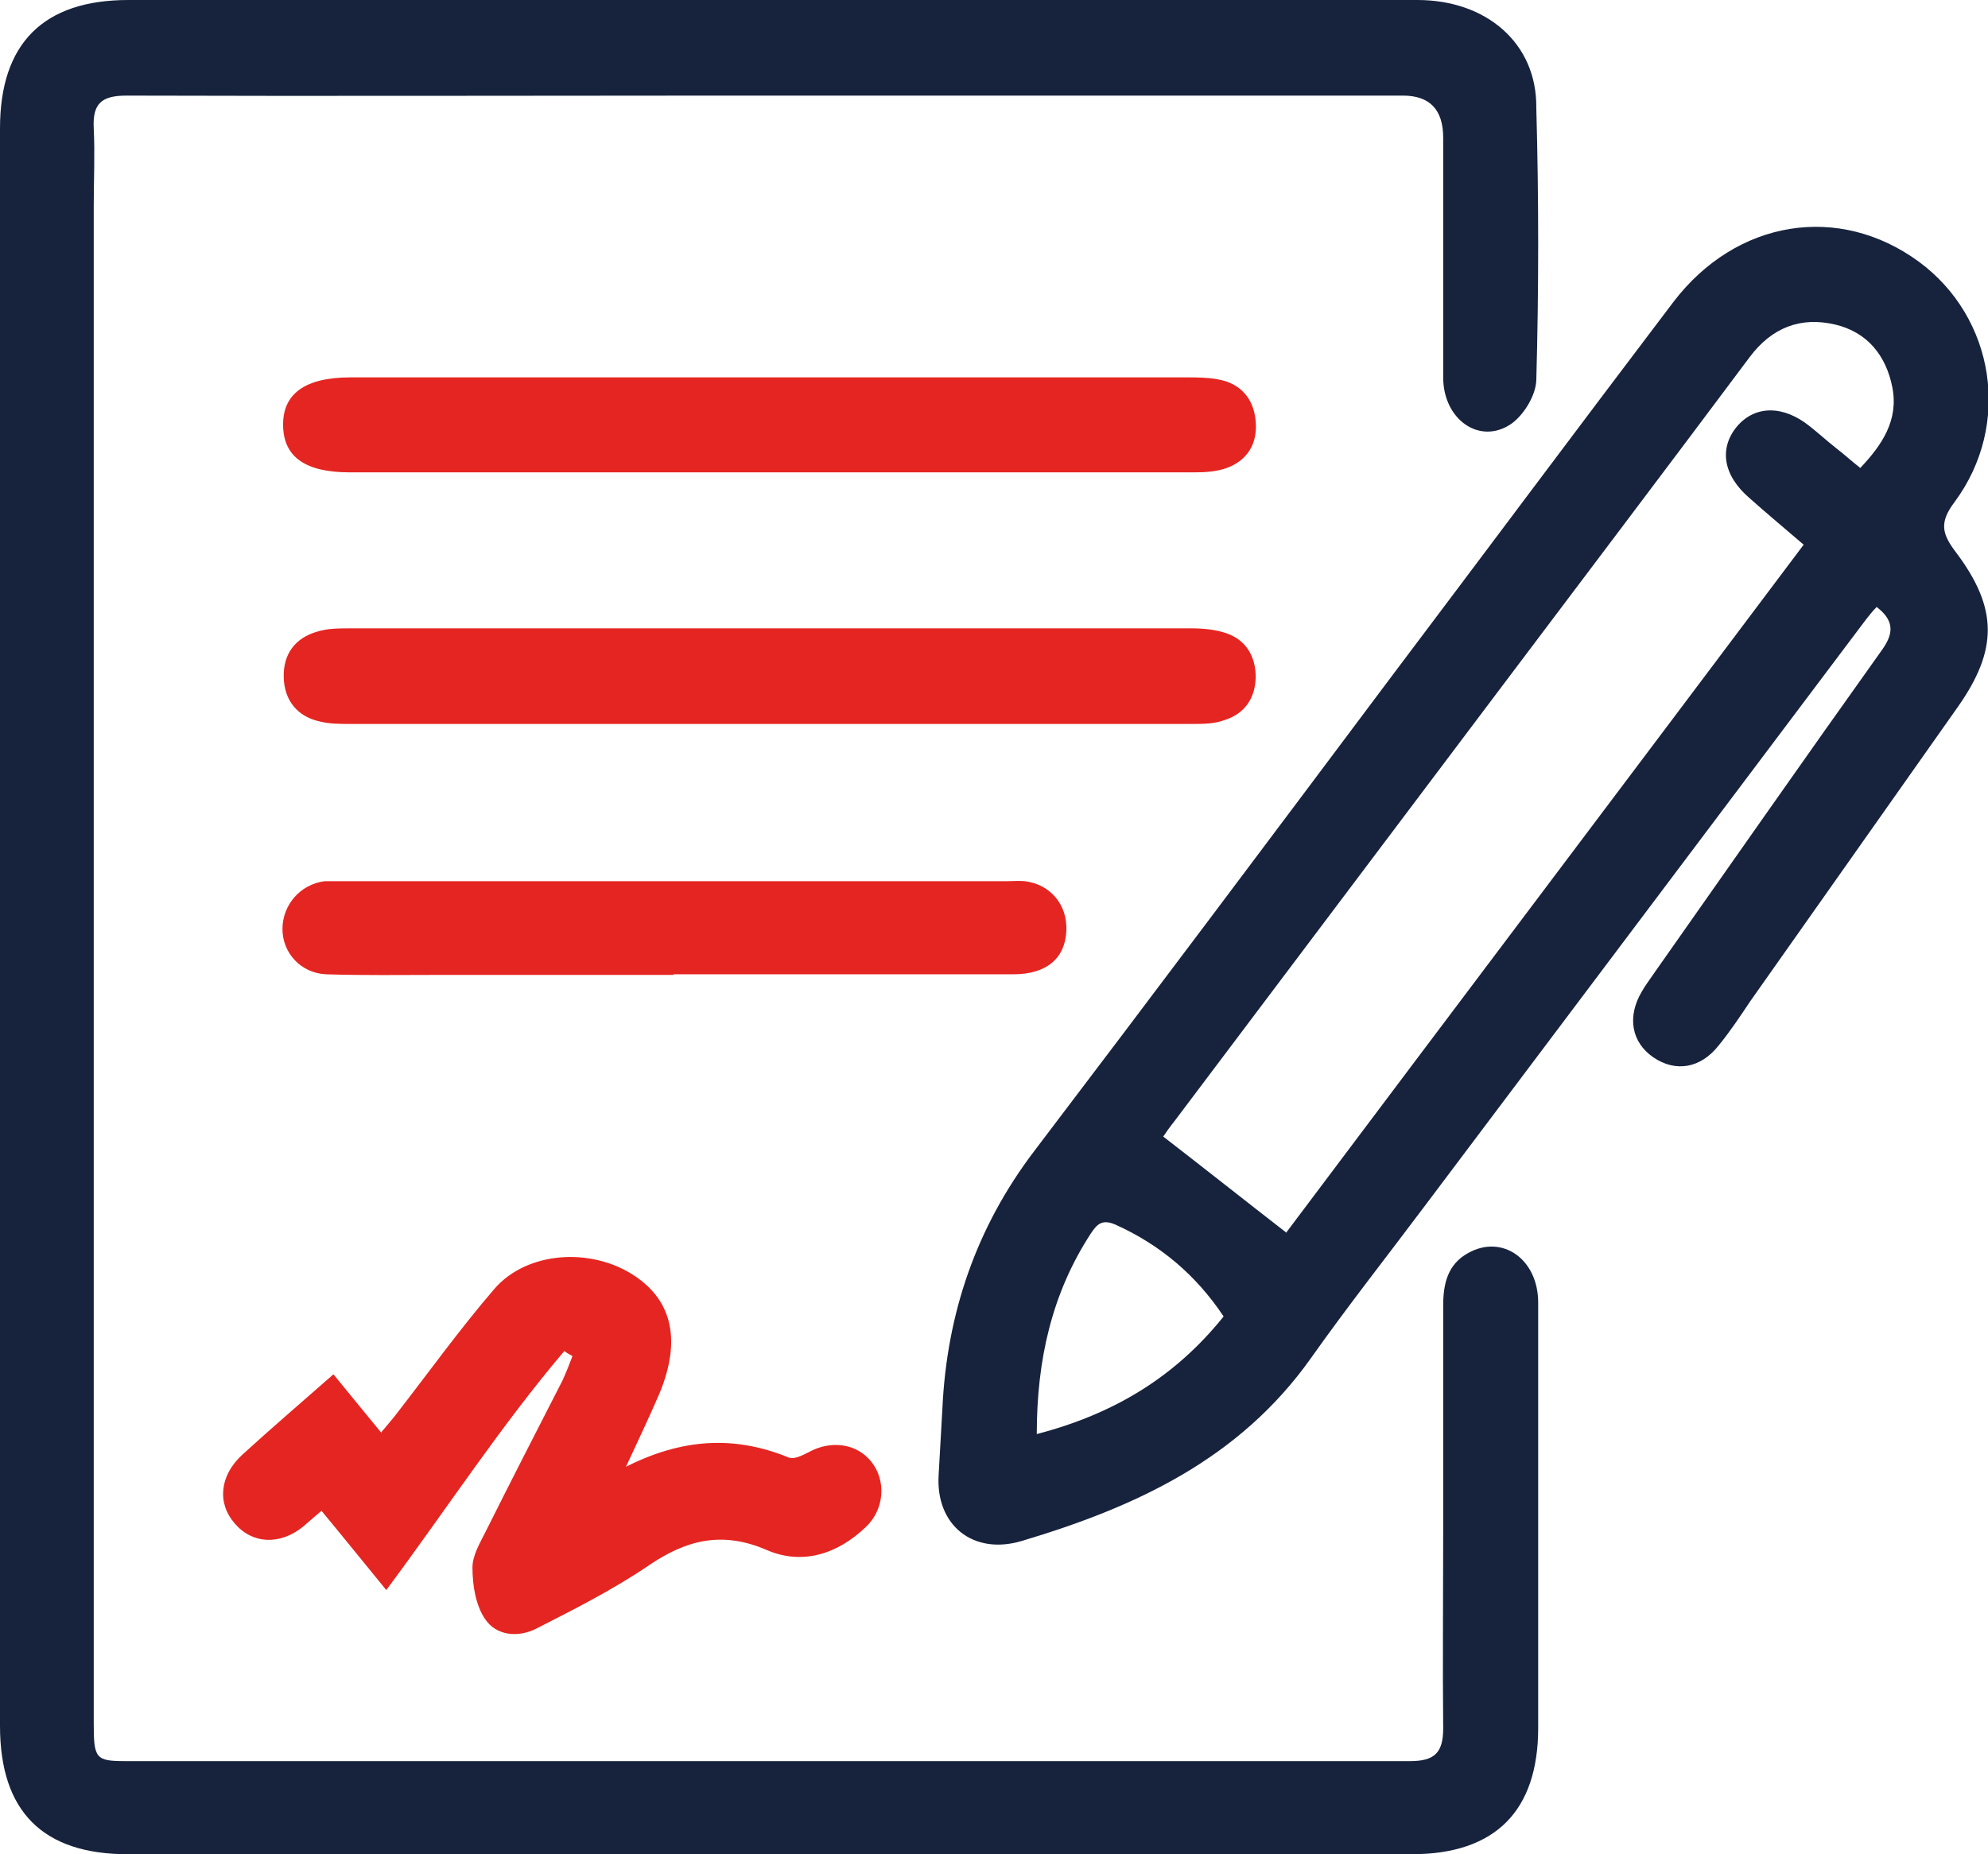 <svg xmlns="http://www.w3.org/2000/svg" id="Vrstva_2" viewBox="0 0 31.6 29.48"><defs><style>.cls-1{fill:#e52521;}.cls-2{fill:#17233d;}</style></defs><g id="Vrstva_1-2"><g><path class="cls-2" d="m0,14.74C0,18.98,0,23.21,0,27.44c0,1.36.68,2.04,2.03,2.04,6.8,0,13.61,0,20.41,0,1.33,0,2.01-.69,2.01-2.01,0-2.25,0-4.51,0-6.76,0-.69-.57-1.09-1.11-.79-.33.18-.4.49-.4.84,0,1.22,0,2.43,0,3.65,0,1.02-.01,2.05,0,3.07,0,.39-.14.52-.53.52-6.8,0-13.61,0-20.41,0-.48,0-.51-.04-.51-.6,0-8.04,0-16.09,0-24.13,0-.41.02-.82,0-1.23-.02-.39.12-.52.52-.52,3.11.01,6.22,0,9.33,0,3.65,0,7.31,0,10.96,0q.64,0,.64.67c0,1.27,0,2.54,0,3.81,0,.67.58,1.08,1.08.74.2-.14.39-.45.4-.69.04-1.45.04-2.9,0-4.34C24.43.69,23.63,0,22.53,0c-3.23,0-6.46,0-9.69,0-3.6,0-7.2,0-10.8,0C.69,0,0,.69,0,2.04,0,6.28,0,10.51,0,14.74Z"></path><path class="cls-2" d="m29.83,9.65c.3.23.26.44.08.69-1.22,1.71-2.42,3.43-3.63,5.15-.06.09-.13.18-.18.27-.24.4-.17.81.18,1.05.35.24.75.18,1.04-.19.18-.22.34-.46.5-.7,1.1-1.56,2.2-3.12,3.3-4.68.64-.91.64-1.57-.03-2.46-.22-.29-.27-.47-.02-.8.91-1.23.64-2.93-.57-3.82-1.27-.93-2.9-.67-3.9.64-1.51,1.99-3,3.99-4.5,5.98-1.88,2.51-3.76,5.02-5.66,7.52-.92,1.21-1.39,2.58-1.46,4.09-.02.35-.04.71-.06,1.06-.05.8.55,1.28,1.32,1.05,1.81-.54,3.46-1.3,4.6-2.91.58-.82,1.21-1.62,1.81-2.42,2.34-3.11,4.67-6.21,7.01-9.32.05-.06.1-.13.17-.2Zm-9.38,9.95c-.67-.52-1.3-1.02-1.96-1.53.04-.06.11-.16.19-.26,1.71-2.27,3.41-4.53,5.12-6.8,1.34-1.78,2.68-3.55,4.01-5.33.35-.47.81-.65,1.36-.52.51.12.81.49.91,1,.1.52-.16.91-.51,1.28-.14-.11-.26-.22-.39-.32-.14-.11-.27-.23-.41-.34-.42-.34-.87-.34-1.16,0-.29.35-.22.78.2,1.14.28.25.57.49.86.74-2.77,3.69-5.51,7.32-8.22,10.93Zm-3.97,3.2c0-1.18.24-2.24.86-3.19.1-.15.18-.23.39-.14.71.32,1.28.8,1.72,1.46-.77.96-1.74,1.55-2.97,1.87Z"></path><path class="cls-1" d="m6.07,22.79c-.27-.33-.51-.62-.77-.94-.5.44-.98.85-1.45,1.28-.36.33-.4.77-.12,1.09.28.33.72.35,1.09.05.08-.07.16-.14.29-.25.34.41.67.82,1.03,1.26.96-1.29,1.82-2.61,2.83-3.8.04.03.09.06.13.08-.05.13-.1.26-.16.39-.41.8-.82,1.6-1.22,2.4-.09.18-.21.38-.21.57,0,.28.05.6.2.82.18.27.53.3.82.15.61-.31,1.22-.62,1.78-1,.6-.41,1.17-.55,1.87-.25.57.25,1.13.07,1.58-.36.3-.28.33-.74.09-1.04-.23-.29-.64-.35-1-.15-.1.05-.23.12-.32.08-.86-.35-1.69-.3-2.58.15.2-.43.37-.79.53-1.16.35-.84.21-1.48-.4-1.88-.68-.45-1.7-.39-2.22.21-.56.65-1.06,1.35-1.59,2.03-.06.07-.12.15-.21.25Z"></path><path class="cls-1" d="m12.23,9.99c-2.22,0-4.44,0-6.66,0-.18,0-.36,0-.52.05-.36.1-.55.36-.54.73.01.36.21.62.57.7.16.04.32.04.49.04,4.46,0,8.91,0,13.37,0,.18,0,.36,0,.52-.06.32-.1.49-.34.5-.68,0-.33-.15-.59-.46-.7-.17-.06-.37-.08-.56-.08-2.24,0-4.47,0-6.71,0Z"></path><path class="cls-1" d="m12.23,7.51c2.25,0,4.5,0,6.75,0,.17,0,.36-.01.52-.07.33-.12.49-.39.46-.74-.03-.36-.24-.61-.61-.67-.16-.03-.33-.03-.49-.03-4.43,0-8.86,0-13.29,0-.72,0-1.08.26-1.07.77.01.5.36.74,1.06.74,2.22,0,4.44,0,6.66,0Z"></path><path class="cls-1" d="m10.71,15.49c1.8,0,3.6,0,5.4,0,.52,0,.82-.25.84-.69.02-.41-.25-.74-.66-.79-.09-.01-.19,0-.29,0-3.52,0-7.04,0-10.55,0-.1,0-.19,0-.29,0-.39.05-.67.38-.67.76,0,.38.29.7.69.72.6.02,1.2.01,1.8.01,1.24,0,2.48,0,3.72,0h0Z"></path></g></g></svg>